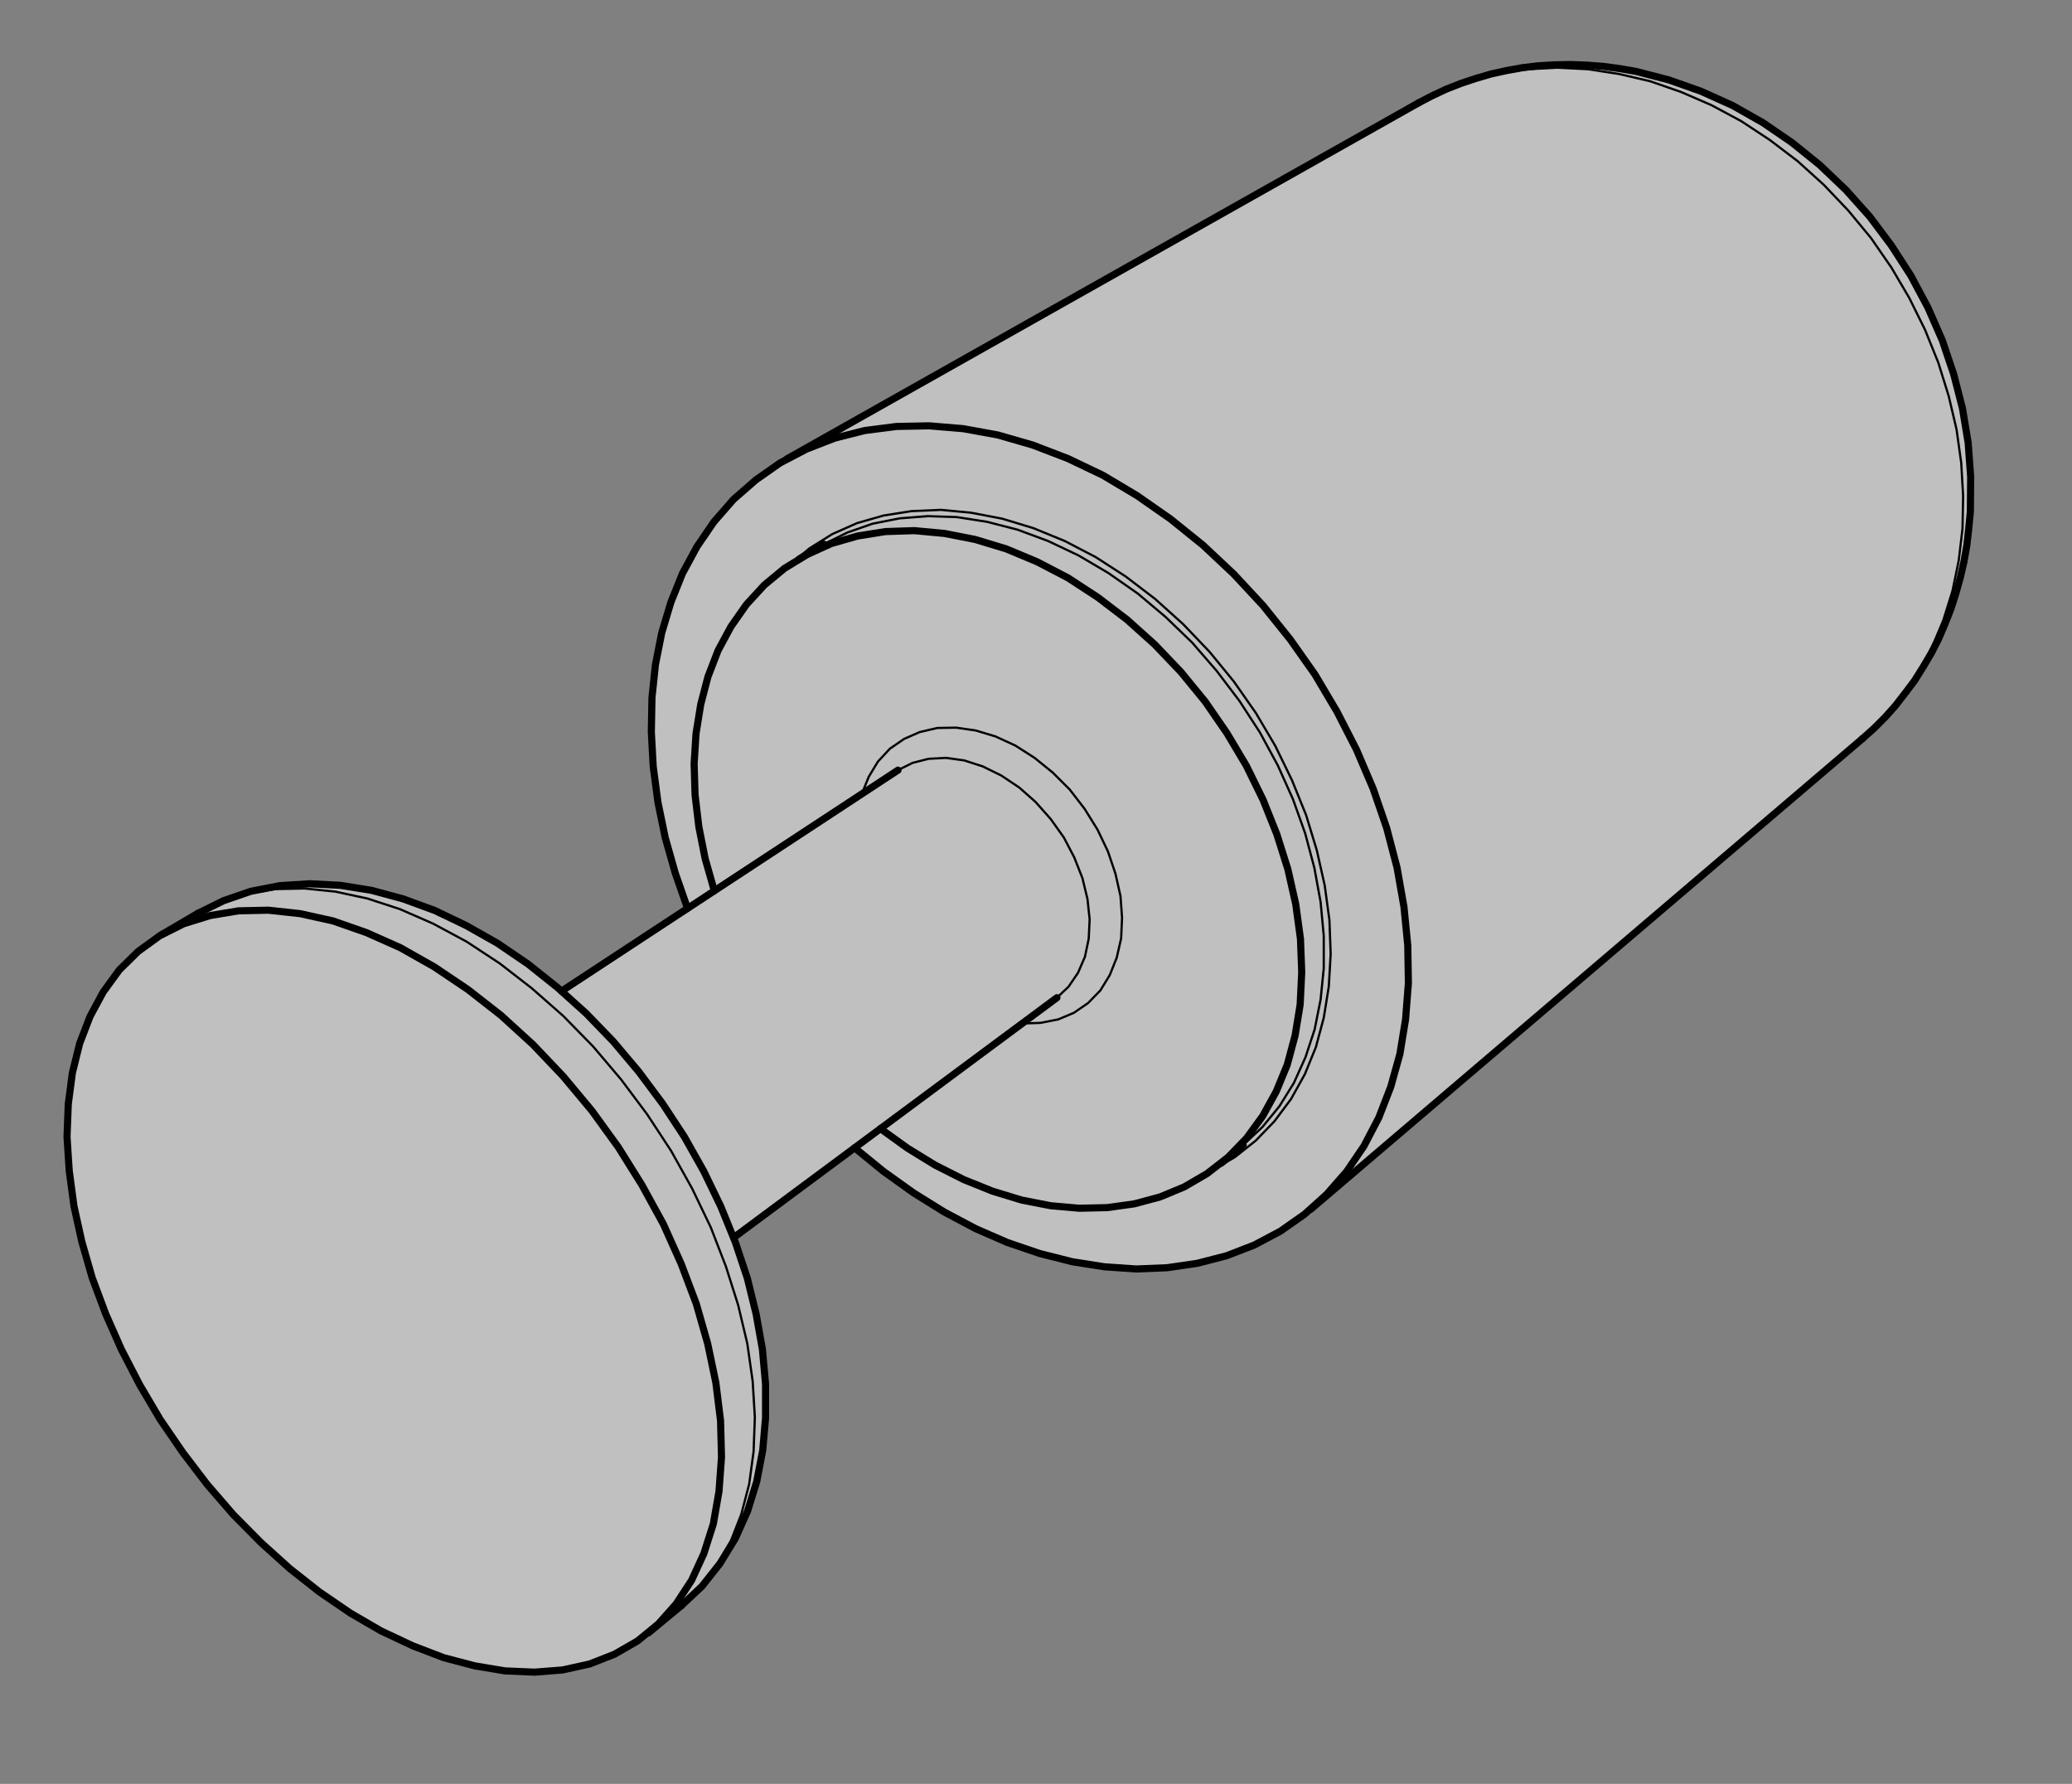 <?xml version="1.0" encoding="UTF-8"?> <!-- Generator: Adobe Illustrator 24.0.1, SVG Export Plug-In . SVG Version: 6.00 Build 0) --> <svg xmlns="http://www.w3.org/2000/svg" xmlns:xlink="http://www.w3.org/1999/xlink" x="0px" y="0px" viewBox="0 0 658.5 566.8" style="enable-background:new 0 0 658.5 566.8;" xml:space="preserve"><rect x="0" y="0" width="658.5" height="566.8" fill="#808080" stroke="none"/> <style type="text/css"> .st0{opacity:0.5;fill:#FFFFFF;} .st1{fill:none;stroke:#000000;stroke-width:0.705;stroke-linecap:round;stroke-linejoin:round;stroke-miterlimit:10;} .st2{fill:none;stroke:#000000;stroke-width:2.265;stroke-linecap:round;stroke-linejoin:round;stroke-miterlimit:10;} </style> <g id="Ebene_2"> <path class="st0" d="M233.2,393.2l38.5-28.5c0,0,10.6,9.5,20.2,15.4c9.6,5.8,41.7,23.3,65.7,23.1c24-0.2,45.4-7.6,58.9-19 c13.5-11.4,19.4-16.4,19.4-16.4l160.3-136.9c0,0,18.3-19.2,24.1-38.2s7.9-37.5,3.8-60.5c-4.1-23-16.9-48.6-28.4-61.4 c-11.5-12.8-27.5-28.3-44.5-36.9c-17-8.6-38.9-14.7-58-13.4c-19.1,1.3-39,10.3-39,10.3s-17.8,9.9-17.4,9.7 c0.4-0.2-172.2,97-172.2,97l-21.6,12.8c0,0-16.5,11.5-23.2,26.2c-6.7,14.7-13.3,32.7-12.8,49.9s2.1,36,6.3,46.5s4.9,15.2,4.9,15.2 s-40.3,27-39.8,26.6c0.5-0.4-9.1-8.1-26-18.3c-16.9-10.3-37.5-14.6-49.1-15.7c-11.6-1.2-20.4,1.3-30.8,4.8 c-10.4,3.5-18.9,10-18.5,9.8c0.4-0.2-17.7,8.8-24.6,26s-10.7,37.1-6.3,59.3c4.5,22.2,21.3,67.9,41.7,89.7 c20.4,21.9,41.5,45.1,70.4,54.1s47.1,8.3,62,0c14.9-8.3,26.5-21.3,26.5-21.3l8.9-12.6l7.9-19.9l2.8-22.8l-1.7-22.9l-3.1-14.7 L233.2,393.2z"></path> </g> <g id="Ebene_1"> <polyline class="st1" points="261.8,172.9 269.3,169.2 277.3,166.4 285.9,164.7 294.8,164 304.1,164.3 313.7,165.8 323.4,168.3 333.1,171.9 342.8,176.5 352.3,182.1 361.6,188.6 370.4,196 378.9,204.2 386.7,213.2 393.9,222.7 400.4,232.7 406.1,243.2 410.9,253.9 414.8,264.8 417.7,275.7 419.7,286.6 420.7,297.3 420.7,307.7 419.7,317.6 417.8,327.1 414.9,335.9 411.2,344.1 406.6,351.5 401.2,358.1 395.1,363.8 "></polyline> <polyline class="st1" points="385.1,371.9 392.4,367.7 399.1,362.4 405,356.3 410.3,349.2 414.7,341.3 418.2,332.7 420.7,323.4 422.3,313.5 422.9,303.1 422.5,292.3 421,281.3 418.5,270.2 415.1,259 410.6,247.9 405.3,237 399.1,226.5 392.1,216.5 384.4,207.1 376,198.3 367.1,190.3 357.8,183.2 348.2,177 338.4,171.9 328.4,167.8 318.5,164.8 308.6,162.9 299,162 289.7,162.4 280.8,163.8 272.4,166.2 264.5,169.7 257.3,174.2 250.8,179.6 "></polyline> <polyline class="st2" points="227,283 224.1,272.8 222.1,262.7 220.9,252.6 220.6,242.7 221.2,233.1 222.7,223.8 225,215 228.2,206.7 232.3,199.1 237.2,192.1 242.9,185.9 249.3,180.6 256.5,176.2 264.2,172.7 272.6,170.3 281.4,168.9 290.6,168.6 300.2,169.5 309.9,171.4 319.8,174.4 329.6,178.5 339.4,183.6 348.9,189.8 358.2,196.9 367,204.8 375.3,213.5 383,222.9 389.9,232.9 396.1,243.3 401.4,254.1 405.8,265.1 409.3,276.2 411.8,287.3 413.3,298.3 413.7,308.9 413.2,319.2 411.6,329 409.1,338.3 405.6,346.8 401.3,354.6 396.2,361.6 390.3,367.7 383.6,372.9 376.4,377.1 368.7,380.3 360.5,382.5 351.9,383.7 343,383.9 333.9,383.1 324.7,381.3 315.5,378.5 306.3,374.8 297.2,370.2 288.4,364.8 279.8,358.6 "></polyline> <polyline class="st2" points="218.5,288.6 214.6,277.4 211.4,266.1 209.1,254.9 207.6,243.6 207,232.6 207.2,221.7 208.3,211.2 210.3,201.1 213.2,191.4 216.9,182.2 221.5,173.7 226.9,165.8 233.1,158.7 240.2,152.5 247.9,147.1 256.3,142.7 265.3,139.2 274.8,136.8 284.9,135.5 295.3,135.3 306.1,136.2 317.1,138.2 328.2,141.4 339.4,145.7 350.5,151 361.4,157.5 372,164.9 382.3,173.2 392.1,182.4 401.4,192.4 410,203.1 417.9,214.3 424.9,226.1 431.1,238.2 436.4,250.6 440.7,263.1 444,275.7 446.2,288.2 447.4,300.4 447.6,312.4 446.7,323.9 444.9,334.9 442,345.3 438.2,355.1 433.5,364.1 428,372.2 421.6,379.5 414.6,385.8 406.9,391.2 398.6,395.6 389.8,399 380.5,401.4 370.9,402.8 361.1,403.2 351,402.5 340.8,400.9 330.5,398.3 320.2,394.8 310.1,390.4 300.1,385.1 290.3,379 280.8,372.2 271.6,364.7 "></polyline> <polyline class="st2" points="23.5,383.2 22,372 21.3,361.2 21.7,350.8 23,340.9 25.3,331.6 28.6,323 32.8,315.2 37.9,308.2 43.9,302.3 50.8,297.3 58.4,293.5 66.8,290.9 75.8,289.4 85.3,289.2 95.4,290.3 105.8,292.6 116.4,296.3 127.2,301.1 138,307.2 148.7,314.4 159.2,322.6 169.4,331.9 179,342 188.1,352.9 196.5,364.5 204,376.5 210.8,388.9 216.5,401.6 221.3,414.3 224.9,426.9 227.5,439.3 229,451.4 229.3,463 228.5,473.9 226.7,484.2 223.7,493.6 219.8,502.1 214.9,509.6 209.2,516 202.6,521.4 195.3,525.6 187.4,528.7 178.8,530.6 169.9,531.3 160.5,530.9 150.9,529.3 141,526.7 131.1,522.9 121.1,518.2 111.3,512.5 101.5,505.8 92.1,498.4 82.9,490.1 74.1,481.2 65.8,471.6 58.1,461.5 50.9,451 44.4,440 38.6,428.8 33.6,417.5 29.3,406 26,394.5 23.5,383.2 "></polyline> <line class="st2" x1="254" y1="177.6" x2="261.8" y2="172.9"></line> <line class="st2" x1="388.1" y1="369.6" x2="395.1" y2="363.8"></line> <line class="st2" x1="51.3" y1="297" x2="62.9" y2="290.2"></line> <line class="st2" x1="206.1" y1="518.8" x2="216.5" y2="510.2"></line> <line class="st2" x1="250.1" y1="145.8" x2="450.8" y2="32.7"></line> <line class="st2" x1="416.6" y1="384.2" x2="591.9" y2="234.7"></line> <line class="st2" x1="178.5" y1="314.9" x2="285.4" y2="244.7"></line> <line class="st2" x1="233.2" y1="393.2" x2="335.9" y2="317"></line> <polyline class="st1" points="62.9,290.2 70.4,286.5 78.6,283.9 87.5,282.5 96.8,282.3 106.6,283.3 116.8,285.5 127.2,288.9 137.7,293.5 148.3,299.2 158.8,306.1 169,314 179,322.8 188.5,332.5 197.4,343 205.7,354.1 213.3,365.7 220,377.7 225.9,390 230.7,402.4 234.6,414.7 237.5,426.9 239.2,438.8 239.9,450.3 239.5,461.2 238.1,471.5 235.6,481.1 232.2,489.8 227.8,497.6 222.6,504.4 216.5,510.2 "></polyline> <polyline class="st2" points="62.9,290.2 71,286.2 79.7,283.2 88.9,281.4 98.4,280.8 108.2,281.3 118.1,282.9 128.1,285.6 138.2,289.3 148.2,294.1 158.1,299.7 167.8,306.3 177.2,313.8 186.3,322 194.9,330.9 203,340.5 210.6,350.7 217.5,361.2 223.7,372.2 229.1,383.4 233.7,394.7 237.5,406.1 240.3,417.5 242.3,428.7 243.3,439.8 243.3,450.5 242.4,460.8 240.5,470.7 237.6,480.1 233.7,488.8 228.8,496.8 223.1,504 216.5,510.2 "></polyline> <polyline class="st1" points="450.8,32.7 458.8,28.7 467.3,25.6 476.2,23.3 485.5,22 495,21.5 504.7,22 514.5,23.5 524.4,25.8 534.2,29.2 543.9,33.4 553.4,38.5 562.5,44.5 571.3,51.2 579.6,58.7 587.4,66.9 594.6,75.6 601.1,85 606.8,94.7 611.8,104.8 616,115.2 619.3,125.8 621.8,136.4 623.3,147.1 623.9,157.6 623.7,168 622.5,178.1 620.5,187.8 617.6,197.1 613.9,205.9 609.4,214.1 604.2,221.7 598.4,228.6 591.9,234.7 "></polyline> <polyline class="st2" points="450.8,32.7 455.2,30.4 459.7,28.3 464.3,26.5 469.1,24.9 473.9,23.5 478.9,22.4 483.9,21.5 488.9,20.9 494,20.6 499.2,20.5 504.4,20.7 509.6,21.1 514.8,21.8 520,22.7 530.4,25.4 540.6,29 550.6,33.5 560.3,39 569.5,45.3 578.3,52.4 586.6,60.3 594.2,68.8 601.1,78 607.3,87.6 612.7,97.7 617.3,108.2 620.9,118.9 623.7,129.8 625.5,140.7 626.3,151.6 626.2,162.5 625.7,167.8 625.1,173.1 624.2,178.3 623,183.5 621.6,188.5 620,193.5 618.1,198.3 616.1,203 613.8,207.5 611.2,211.9 608.5,216.2 605.5,220.2 602.4,224.2 599.1,227.9 595.6,231.4 591.9,234.7 "></polyline> <polyline class="st1" points="285.4,244.7 290,242.4 295.1,241.1 300.6,240.8 306.4,241.6 312.3,243.5 318.2,246.4 323.9,250.2 329.1,254.8 333.9,260.2 338.1,266.1 341.4,272.4 344,279 345.6,285.6 346.3,292.1 346,298.3 344.8,304 342.6,309.1 339.6,313.5 335.9,317 "></polyline> <polyline class="st1" points="324.9,325.2 330.7,325 336.3,323.9 341.3,321.8 345.8,318.7 349.7,314.7 352.7,309.8 354.9,304.3 356.3,298.2 356.6,291.6 356.1,284.7 354.5,277.6 352.1,270.5 348.8,263.6 344.7,257 340,250.9 334.6,245.5 328.8,240.8 322.7,236.9 316.4,234 310.1,232.1 303.9,231.2 297.9,231.3 292.3,232.6 287.3,234.8 282.8,237.9 279,242 276.1,246.8 273.9,252.2 "></polyline> </g> </svg> 